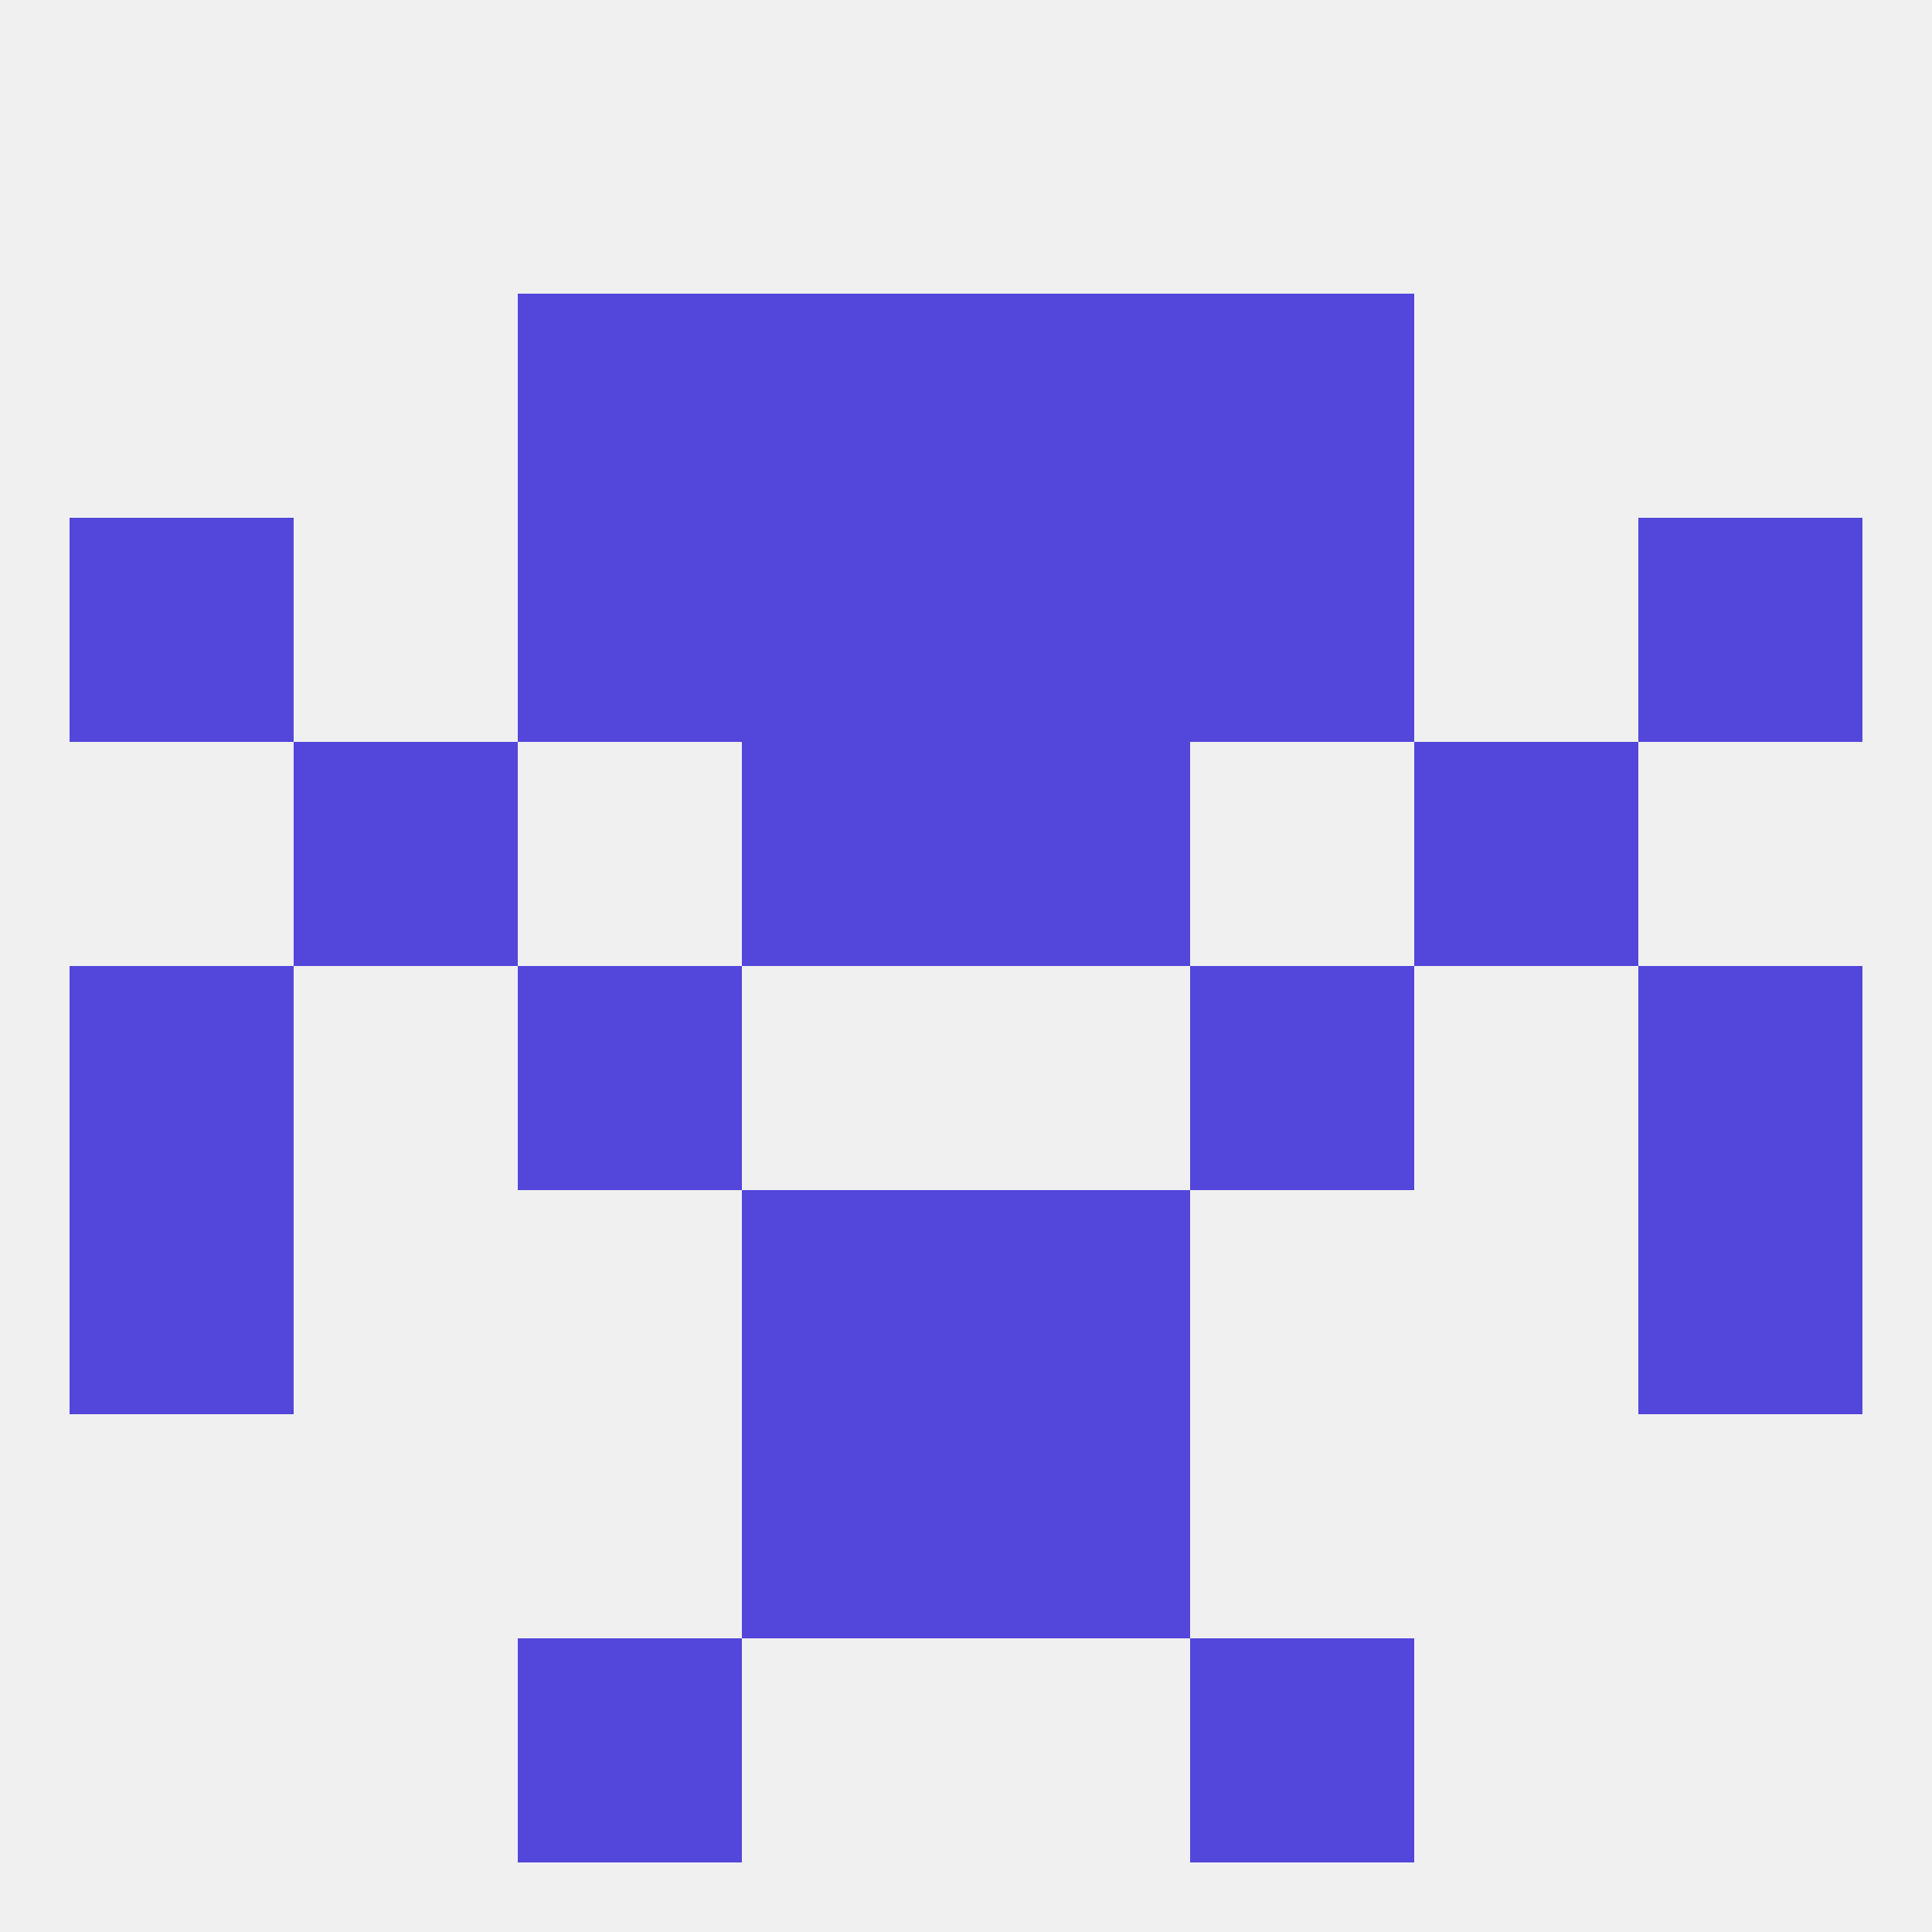 
<!--   <?xml version="1.0"?> -->
<svg version="1.1" baseprofile="full" xmlns="http://www.w3.org/2000/svg" xmlns:xlink="http://www.w3.org/1999/xlink" xmlns:ev="http://www.w3.org/2001/xml-events" width="250" height="250" viewBox="0 0 250 250" >
	<rect width="100%" height="100%" fill="rgba(240,240,240,255)"/>

	<rect x="96" y="183" width="29" height="29" fill="rgba(83,70,219,255)"/>
	<rect x="125" y="183" width="29" height="29" fill="rgba(83,70,219,255)"/>
	<rect x="154" y="212" width="29" height="29" fill="rgba(83,70,219,255)"/>
	<rect x="67" y="212" width="29" height="29" fill="rgba(83,70,219,255)"/>
	<rect x="96" y="38" width="29" height="29" fill="rgba(83,70,219,255)"/>
	<rect x="125" y="38" width="29" height="29" fill="rgba(83,70,219,255)"/>
	<rect x="67" y="38" width="29" height="29" fill="rgba(83,70,219,255)"/>
	<rect x="154" y="38" width="29" height="29" fill="rgba(83,70,219,255)"/>
	<rect x="125" y="67" width="29" height="29" fill="rgba(83,70,219,255)"/>
	<rect x="67" y="67" width="29" height="29" fill="rgba(83,70,219,255)"/>
	<rect x="154" y="67" width="29" height="29" fill="rgba(83,70,219,255)"/>
	<rect x="9" y="67" width="29" height="29" fill="rgba(83,70,219,255)"/>
	<rect x="212" y="67" width="29" height="29" fill="rgba(83,70,219,255)"/>
	<rect x="96" y="67" width="29" height="29" fill="rgba(83,70,219,255)"/>
	<rect x="183" y="96" width="29" height="29" fill="rgba(83,70,219,255)"/>
	<rect x="96" y="96" width="29" height="29" fill="rgba(83,70,219,255)"/>
	<rect x="125" y="96" width="29" height="29" fill="rgba(83,70,219,255)"/>
	<rect x="38" y="96" width="29" height="29" fill="rgba(83,70,219,255)"/>
	<rect x="212" y="125" width="29" height="29" fill="rgba(83,70,219,255)"/>
	<rect x="67" y="125" width="29" height="29" fill="rgba(83,70,219,255)"/>
	<rect x="154" y="125" width="29" height="29" fill="rgba(83,70,219,255)"/>
	<rect x="9" y="125" width="29" height="29" fill="rgba(83,70,219,255)"/>
	<rect x="212" y="154" width="29" height="29" fill="rgba(83,70,219,255)"/>
	<rect x="96" y="154" width="29" height="29" fill="rgba(83,70,219,255)"/>
	<rect x="125" y="154" width="29" height="29" fill="rgba(83,70,219,255)"/>
	<rect x="9" y="154" width="29" height="29" fill="rgba(83,70,219,255)"/>
</svg>